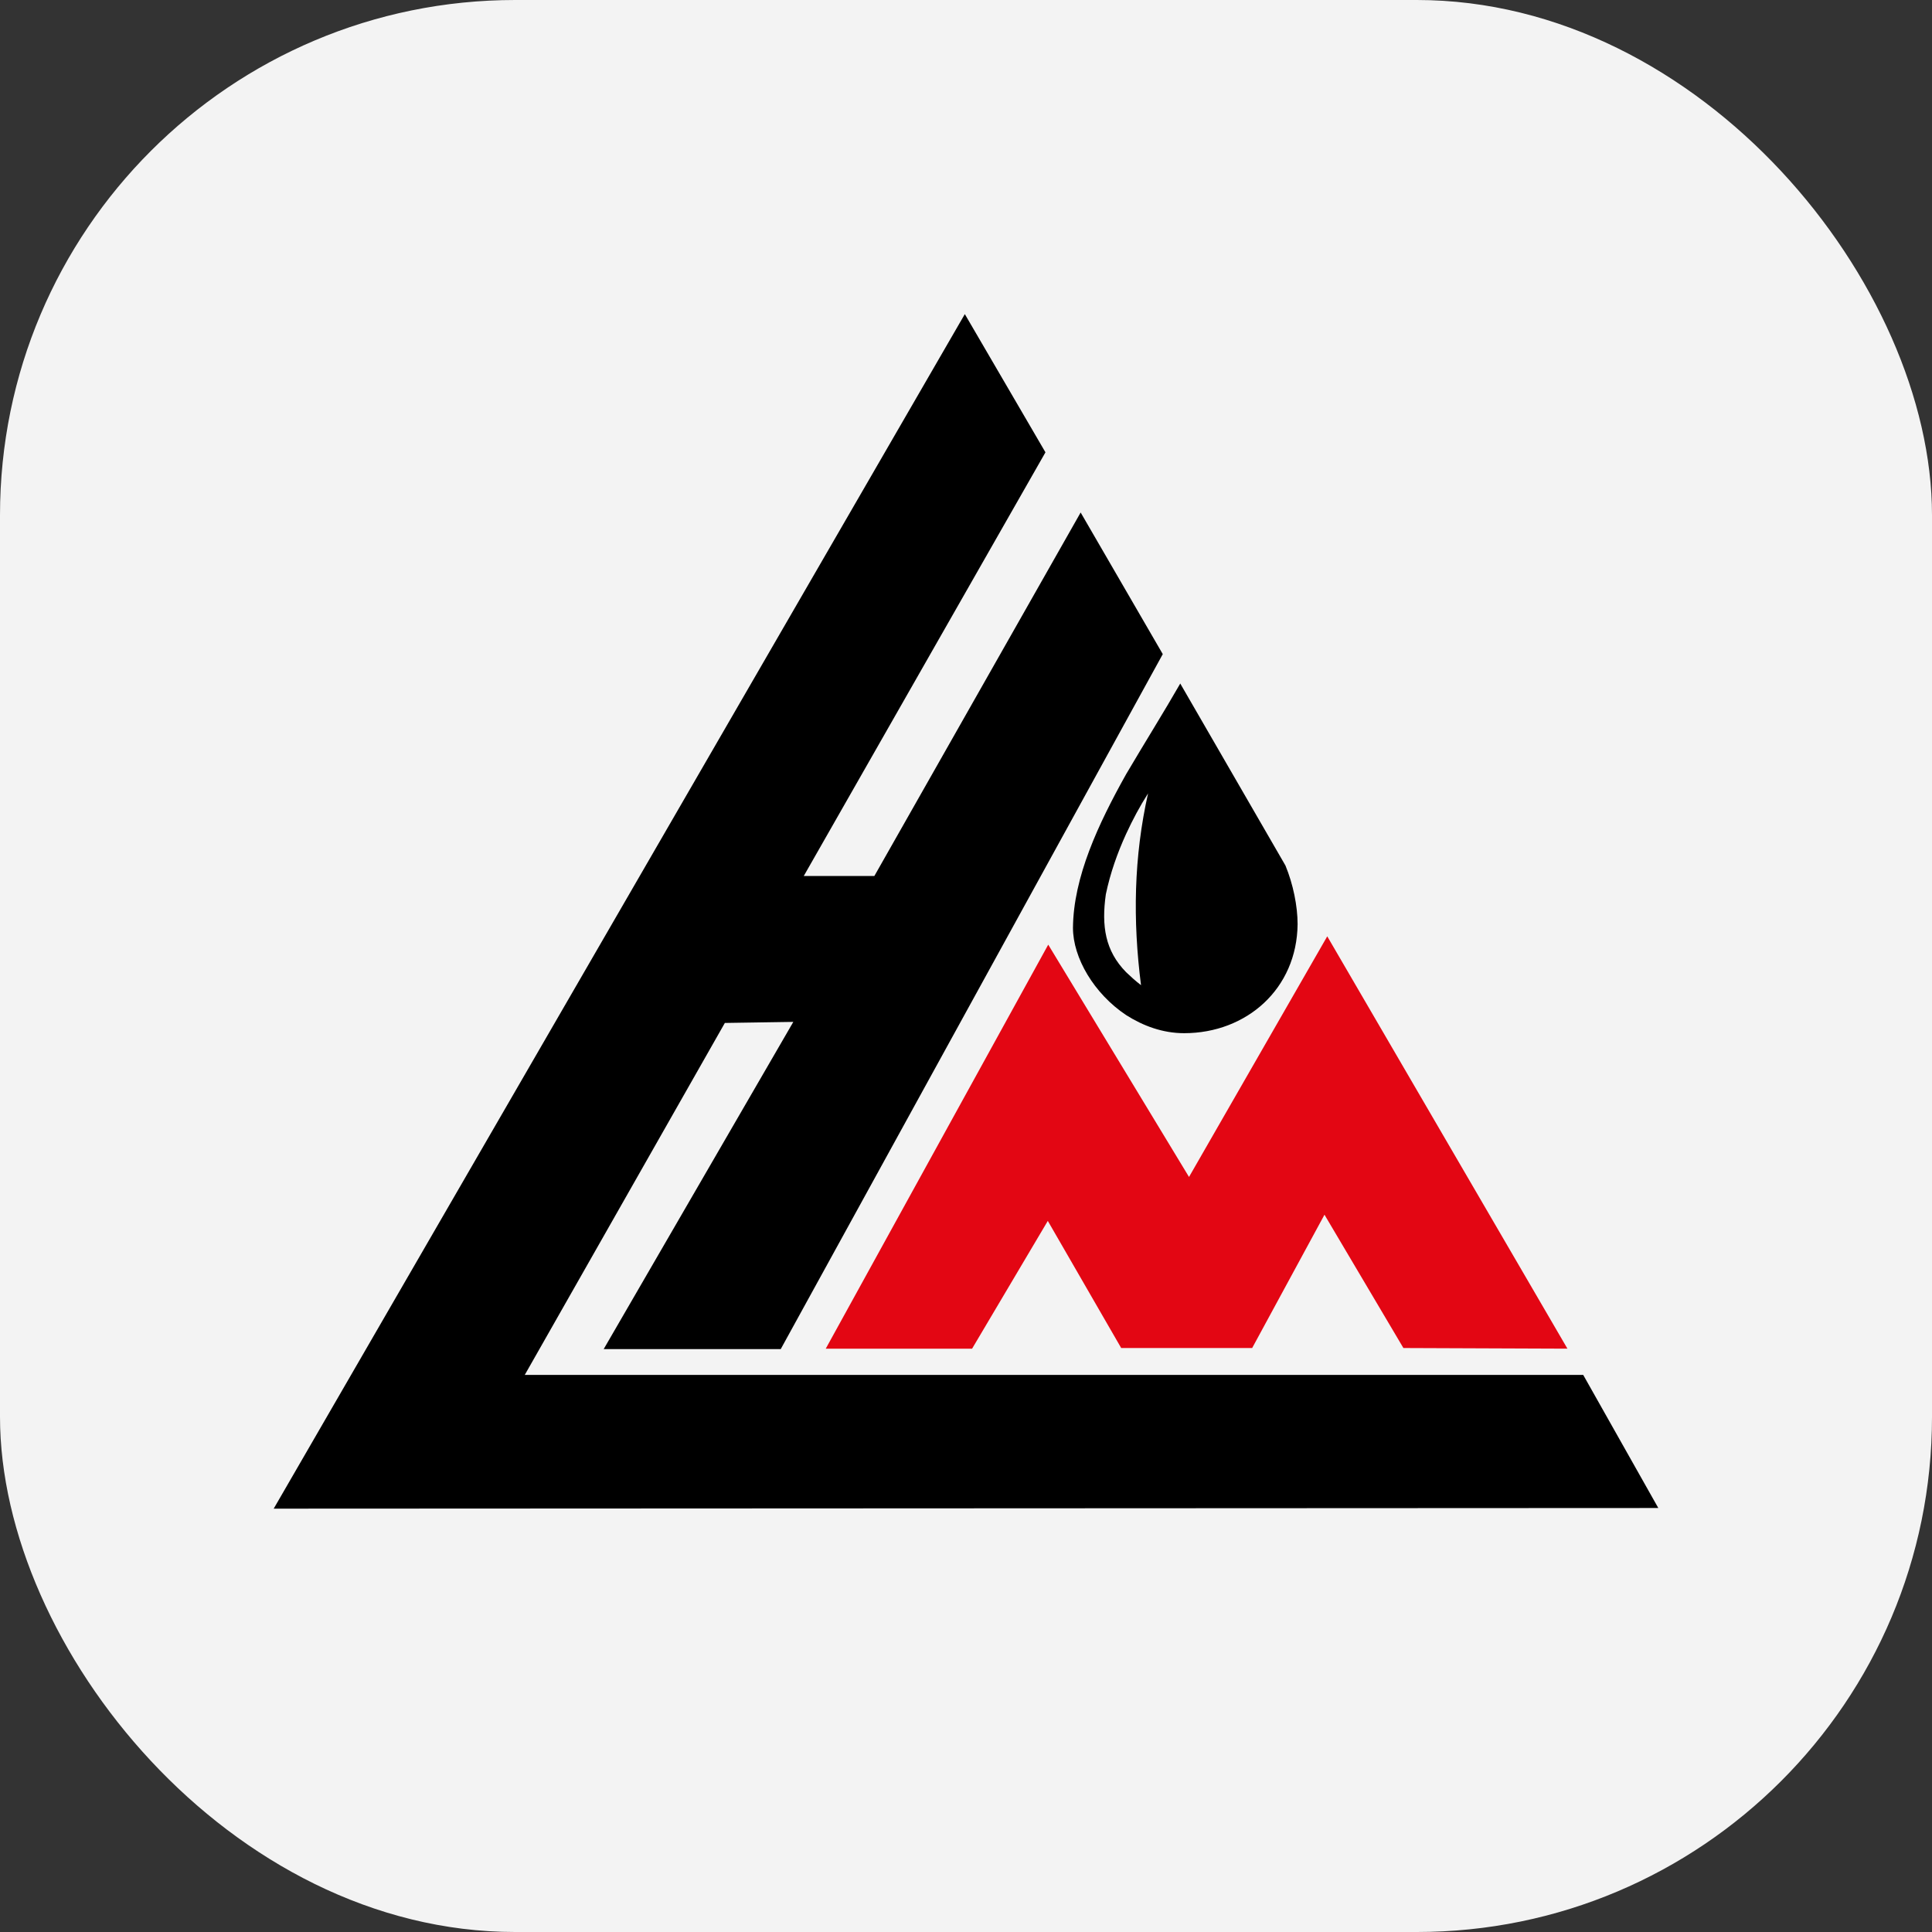 <?xml version="1.0" encoding="UTF-8"?> <svg xmlns="http://www.w3.org/2000/svg" width="120" height="120" viewBox="0 0 120 120" fill="none"><rect x="0" y="0" width="120" height="120" fill="#333333" stroke="none"/><rect width="120" height="120" rx="32" fill="#F3F3F3"></rect><path fill-rule="evenodd" clip-rule="evenodd" d="M59.927 19.51L17 93.705L103 93.665L98.336 85.398H32.594L45.022 63.537L49.275 63.471L37.496 83.795H48.493L72.222 40.629L67.121 31.832L54.309 54.408H49.924L64.935 28.095L59.927 19.51Z" fill="black"></path><path fill-rule="evenodd" clip-rule="evenodd" d="M65.108 58.674L73.852 73.103L82.438 58.157L97.356 83.768L87.168 83.728L82.266 75.448L77.774 83.728H69.639L65.081 75.832L60.378 83.768H51.289L65.108 58.674Z" fill="#E30613"></path><path fill-rule="evenodd" clip-rule="evenodd" d="M73.322 42.431C72.328 44.167 71.109 46.114 69.944 48.089V51.798C70.354 50.911 70.791 50.089 71.308 49.281C70.421 53.229 70.354 57.151 70.871 61.192C70.526 60.927 70.222 60.649 69.944 60.384V63.047C71.004 63.722 72.222 64.173 73.547 64.173C77.429 64.173 80.556 61.417 80.596 57.403C80.596 56.276 80.318 54.912 79.841 53.759L73.309 42.458L73.322 42.431ZM69.944 48.089C68.208 51.189 66.671 54.488 66.644 57.628C66.644 59.496 67.943 61.709 69.944 63.047V60.384C68.645 59.059 68.407 57.522 68.685 55.548C68.963 54.223 69.4 52.991 69.944 51.798V48.089Z" fill="black"></path></svg> 